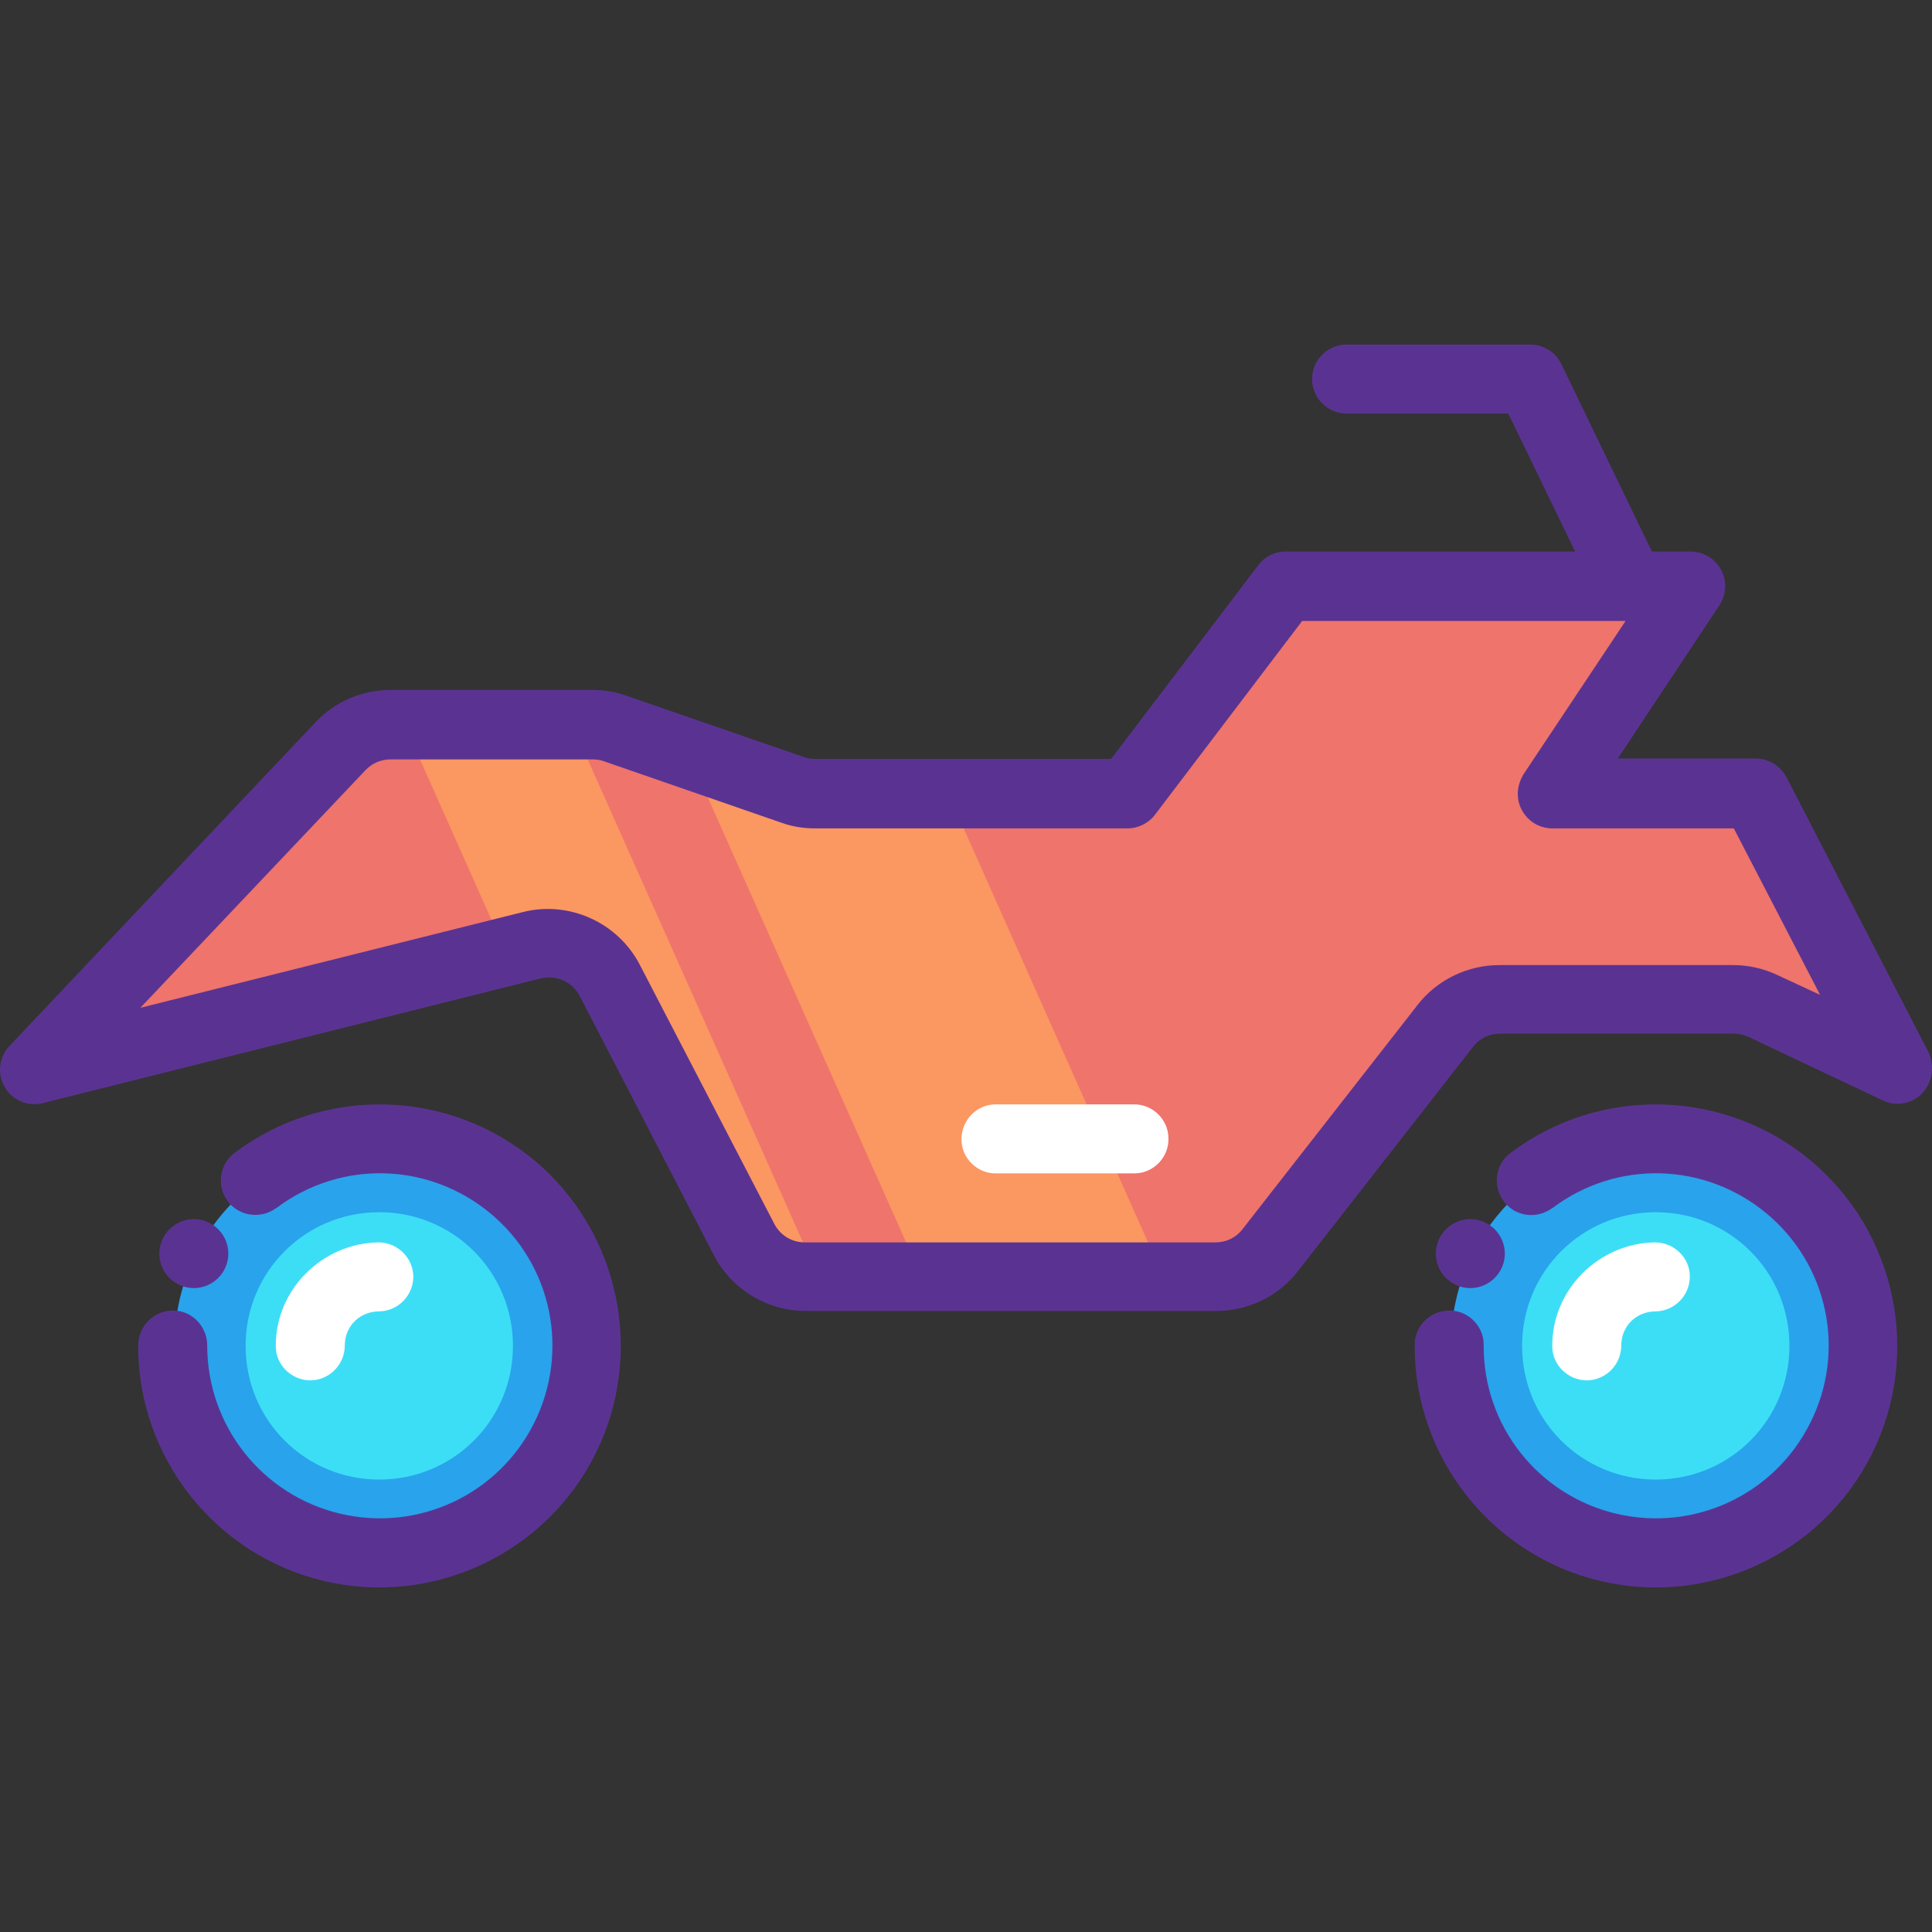<?xml version="1.0" encoding="iso-8859-1"?>
<!-- Uploaded to: SVG Repo, www.svgrepo.com, Generator: SVG Repo Mixer Tools -->
<svg height="800px" width="800px" version="1.1" id="Layer_1" xmlns="http://www.w3.org/2000/svg" xmlns:xlink="http://www.w3.org/1999/xlink" 
	 viewBox="0 0 448.006 448.006" xml:space="preserve">
<rect x="0" y="0" width="448.006" height="448.006" fill="#333333" stroke="none"/>
<g transform="translate(0 -1020.36)">
	<path style="fill:#EE746C;" d="M405.15,1207.454h-45.2c-1.6,0-3-1.3-3-3c0-0.6,0.2-1.2,0.5-1.7l23.7-35.6l1-1.5l-0.5-6.3h-82.1
		l-35.6,46.9c-0.6,0.7-1.5,1.2-2.4,1.2h-72.4c-2.2,0-4.3-0.3-6.2-1l-41.3-14.3c-1.3-0.5-2.8-0.7-4.3-0.7h-46.8c-3.6,0-7,1.5-9.4,4.1
		l-63.9,67.5l105.4-26.3c1.5-0.4,3-0.6,4.6-0.6c7.1,0,13.6,3.9,16.9,10.2l31.2,60.1c2.2,4.3,6.7,7,11.5,7h95.2c4,0,7.7-1.8,10.2-5
		l40.6-52c3.6-4.6,9.2-7.3,15-7.3h54.3c2.8,0,5.5,0.6,8.1,1.8l23.1,10.9L405.15,1207.454z"/>
	<path style="fill:#29A3EC;" d="M87.95,1284.954c26.3,0,47.5,21.2,47.5,47.5s-21.2,47.5-47.5,47.5s-47.5-21.2-47.5-47.5
		C40.45,1306.054,61.65,1284.954,87.95,1284.954z"/>
	<path style="fill:#3CDEF6;" d="M87.95,1301.454c17.2,0,31,13.8,31,31s-13.8,31-31,31s-31-13.8-31-31
		C56.95,1315.254,70.75,1301.454,87.95,1301.454z"/>
	<path style="fill:#FFFFFF;" d="M72.05,1340.454c4.4-0.1,7.9-3.7,7.9-8.1s3.4-7.9,8-7.9c4.4-0.1,7.9-3.7,7.9-8.1
		c-0.1-4.4-3.7-7.9-8.1-7.9c-13,0.2-23.8,10.9-23.8,23.9c-0.1,4.4,3.5,8,7.9,8.1C71.95,1340.454,72.05,1340.454,72.05,1340.454
		L72.05,1340.454z"/>
	<path style="fill:#5A3392;" d="M36.95,1311.054c0-4.4,3.6-8,8-8l0,0c4.4,0,8,3.6,8,8l0,0c0,4.4-3.6,8-8,8l0,0
		C40.55,1319.054,36.95,1315.454,36.95,1311.054L36.95,1311.054z"/>
	<path style="fill:#29A3EC;" d="M383.95,1284.954c26.3,0,47.5,21.2,47.5,47.5s-21.2,47.5-47.5,47.5s-47.5-21.2-47.5-47.5
		C336.45,1306.054,357.65,1284.954,383.95,1284.954z"/>
	<path style="fill:#3CDEF6;" d="M383.95,1301.454c17.2,0,31,13.8,31,31s-13.8,31-31,31s-31-13.8-31-31
		C352.95,1315.254,366.75,1301.454,383.95,1301.454z"/>
	<path style="fill:#FFFFFF;" d="M368.05,1340.454c4.4-0.1,7.9-3.7,7.9-8.1s3.4-7.9,8-7.9c4.4-0.1,7.9-3.7,7.9-8.1s-3.7-7.9-8.1-7.9
		c-13,0.2-23.8,10.9-23.8,23.9c-0.1,4.4,3.5,8,7.9,8.1C367.95,1340.454,368.05,1340.454,368.05,1340.454L368.05,1340.454z"/>
	<path style="fill:#5A3392;" d="M332.95,1311.054c0-4.4,3.6-8,8-8l0,0c4.4,0,8,3.6,8,8l0,0c0,4.4-3.6,8-8,8l0,0
		C336.55,1319.054,332.95,1315.454,332.95,1311.054L332.95,1311.054z"/>
	<g>
		<path style="fill:#FB9761;" d="M212.35,1313.454h56.1l-47.2-106h-32.2c-2.2,0-4.3-0.3-6.2-1l-21.5-7.4L212.35,1313.454z"/>
		<path style="fill:#FB9761;" d="M134.05,1191.454h-38.9l20.9,46.9l6.5-1.6c1.5-0.4,3-0.6,4.6-0.6c7.1,0,13.6,3.9,16.9,10.2
			l31.2,60.1c2.2,4.3,6.7,7,11.5,7h1.7L134.05,1191.454z"/>
	</g>
	<path style="fill:#FFFFFF;" d="M262.85,1276.454c4.4-0.1,8.1,3.5,8.1,7.9c0.1,4.4-3.5,8.1-7.9,8.1c-0.1,0-0.2,0-0.2,0h-31.8
		c-4.4,0.1-8.1-3.5-8.1-7.9s3.5-8.1,7.9-8.1c0.1,0,0.2,0,0.2,0H262.85z"/>
	<path style="fill:#5A3392;" d="M138.05,1357.554c-11.6,23.2-37.8,35.4-63,29.4l0,0c-25.2-6-43.1-28.7-43-54.6c0-0.1,0-0.2,0-0.2
		c0.1-4.4,3.7-7.9,8.1-7.9s7.9,3.7,7.9,8.1c0,18.6,12.7,34.7,30.8,39s36.7-4.4,45-21s4.2-36.7-10.1-48.6s-34.7-12.5-49.6-1.3
		c-0.1,0-0.1,0.1-0.2,0.1c-3.6,2.6-8.6,1.8-11.2-1.7c-2.6-3.6-1.8-8.6,1.7-11.2c20.8-15.6,49.6-14.8,69.5,1.8
		C143.75,1306.054,149.65,1334.354,138.05,1357.554z M419.85,1289.454c-19.9-16.6-48.8-17.4-69.5-1.8c-3.6,2.6-4.3,7.6-1.7,11.2
		s7.6,4.3,11.2,1.7c0.1,0,0.1-0.1,0.2-0.1c14.9-11.2,35.3-10.6,49.6,1.3c14.3,11.9,18.5,32,10.1,48.6c-8.3,16.6-26.9,25.3-45,21
		s-30.8-20.4-30.7-39c0.1-4.4-3.5-8.1-7.9-8.1s-8.1,3.5-8.1,7.9c0,0.1,0,0.2,0,0.2c-0.1,25.9,17.8,48.6,43,54.6l0,0
		c25.2,6,51.4-6.2,63-29.4C445.65,1334.354,439.75,1306.054,419.85,1289.454z M443.65,1275.454c-2.2,1.1-4.8,1.2-7,0.1l-31.1-14.7
		l0,0c-1.1-0.5-2.2-0.8-3.4-0.8h-54.3c-2.5,0-4.8,1.1-6.3,3.1l-40.6,52c-4.5,5.8-11.5,9.2-18.9,9.2h-95.2c-8.9,0-17.2-5-21.3-12.9
		l-31.1-60.1c-1.7-3.3-5.4-5-9.1-4.1l-115.4,28.9c-4.3,1.1-8.6-1.5-9.7-5.8c-0.7-2.7,0.1-5.5,2-7.5l70.9-75
		c4.5-4.8,10.8-7.5,17.4-7.5h46.8c2.7,0,5.3,0.4,7.8,1.3l41.4,14.3c0.8,0.3,1.7,0.4,2.6,0.4h68.5l34.1-44.9c1.5-2,3.8-3.2,6.3-3.2
		h67.2l-15.5-32h-37.5c-4.4,0-8-3.6-8-8s3.6-8,8-8h42.6l0,0c3.1,0,5.9,1.8,7.2,4.5l21,43.5h9l0,0c4.4,0,8,3.6,8,8
		c0,1.6-0.5,3.1-1.3,4.4l-23.6,35.6h32c3,0,5.7,1.7,7.1,4.3l33,63.9C449.05,1268.554,447.55,1273.454,443.65,1275.454z
		 M422.05,1251.054l-20-38.6h-42.1c-4.4,0-8-3.6-8-8c0-1.6,0.5-3.1,1.3-4.5l23.7-35.6l0,0h-75l-34.1,44.9c-1.5,2-3.9,3.2-6.4,3.2
		h-72.4c-2.7,0-5.3-0.4-7.8-1.3l-41.3-14.3c-0.8-0.3-1.7-0.4-2.6-0.4h-46.8c-2.2,0-4.3,0.9-5.8,2.5l-52.2,55.1l88.7-22.2
		c10.7-2.7,22,2.4,27.1,12.2l31.2,60.1c1.4,2.7,4.1,4.3,7.1,4.3h95.2c2.5,0,4.8-1.1,6.3-3.1l40.6-52c4.5-5.8,11.6-9.2,18.9-9.2h54.3
		l0,0c3.5,0,7,0.8,10.2,2.3L422.05,1251.054z"/>
</g>
</svg>